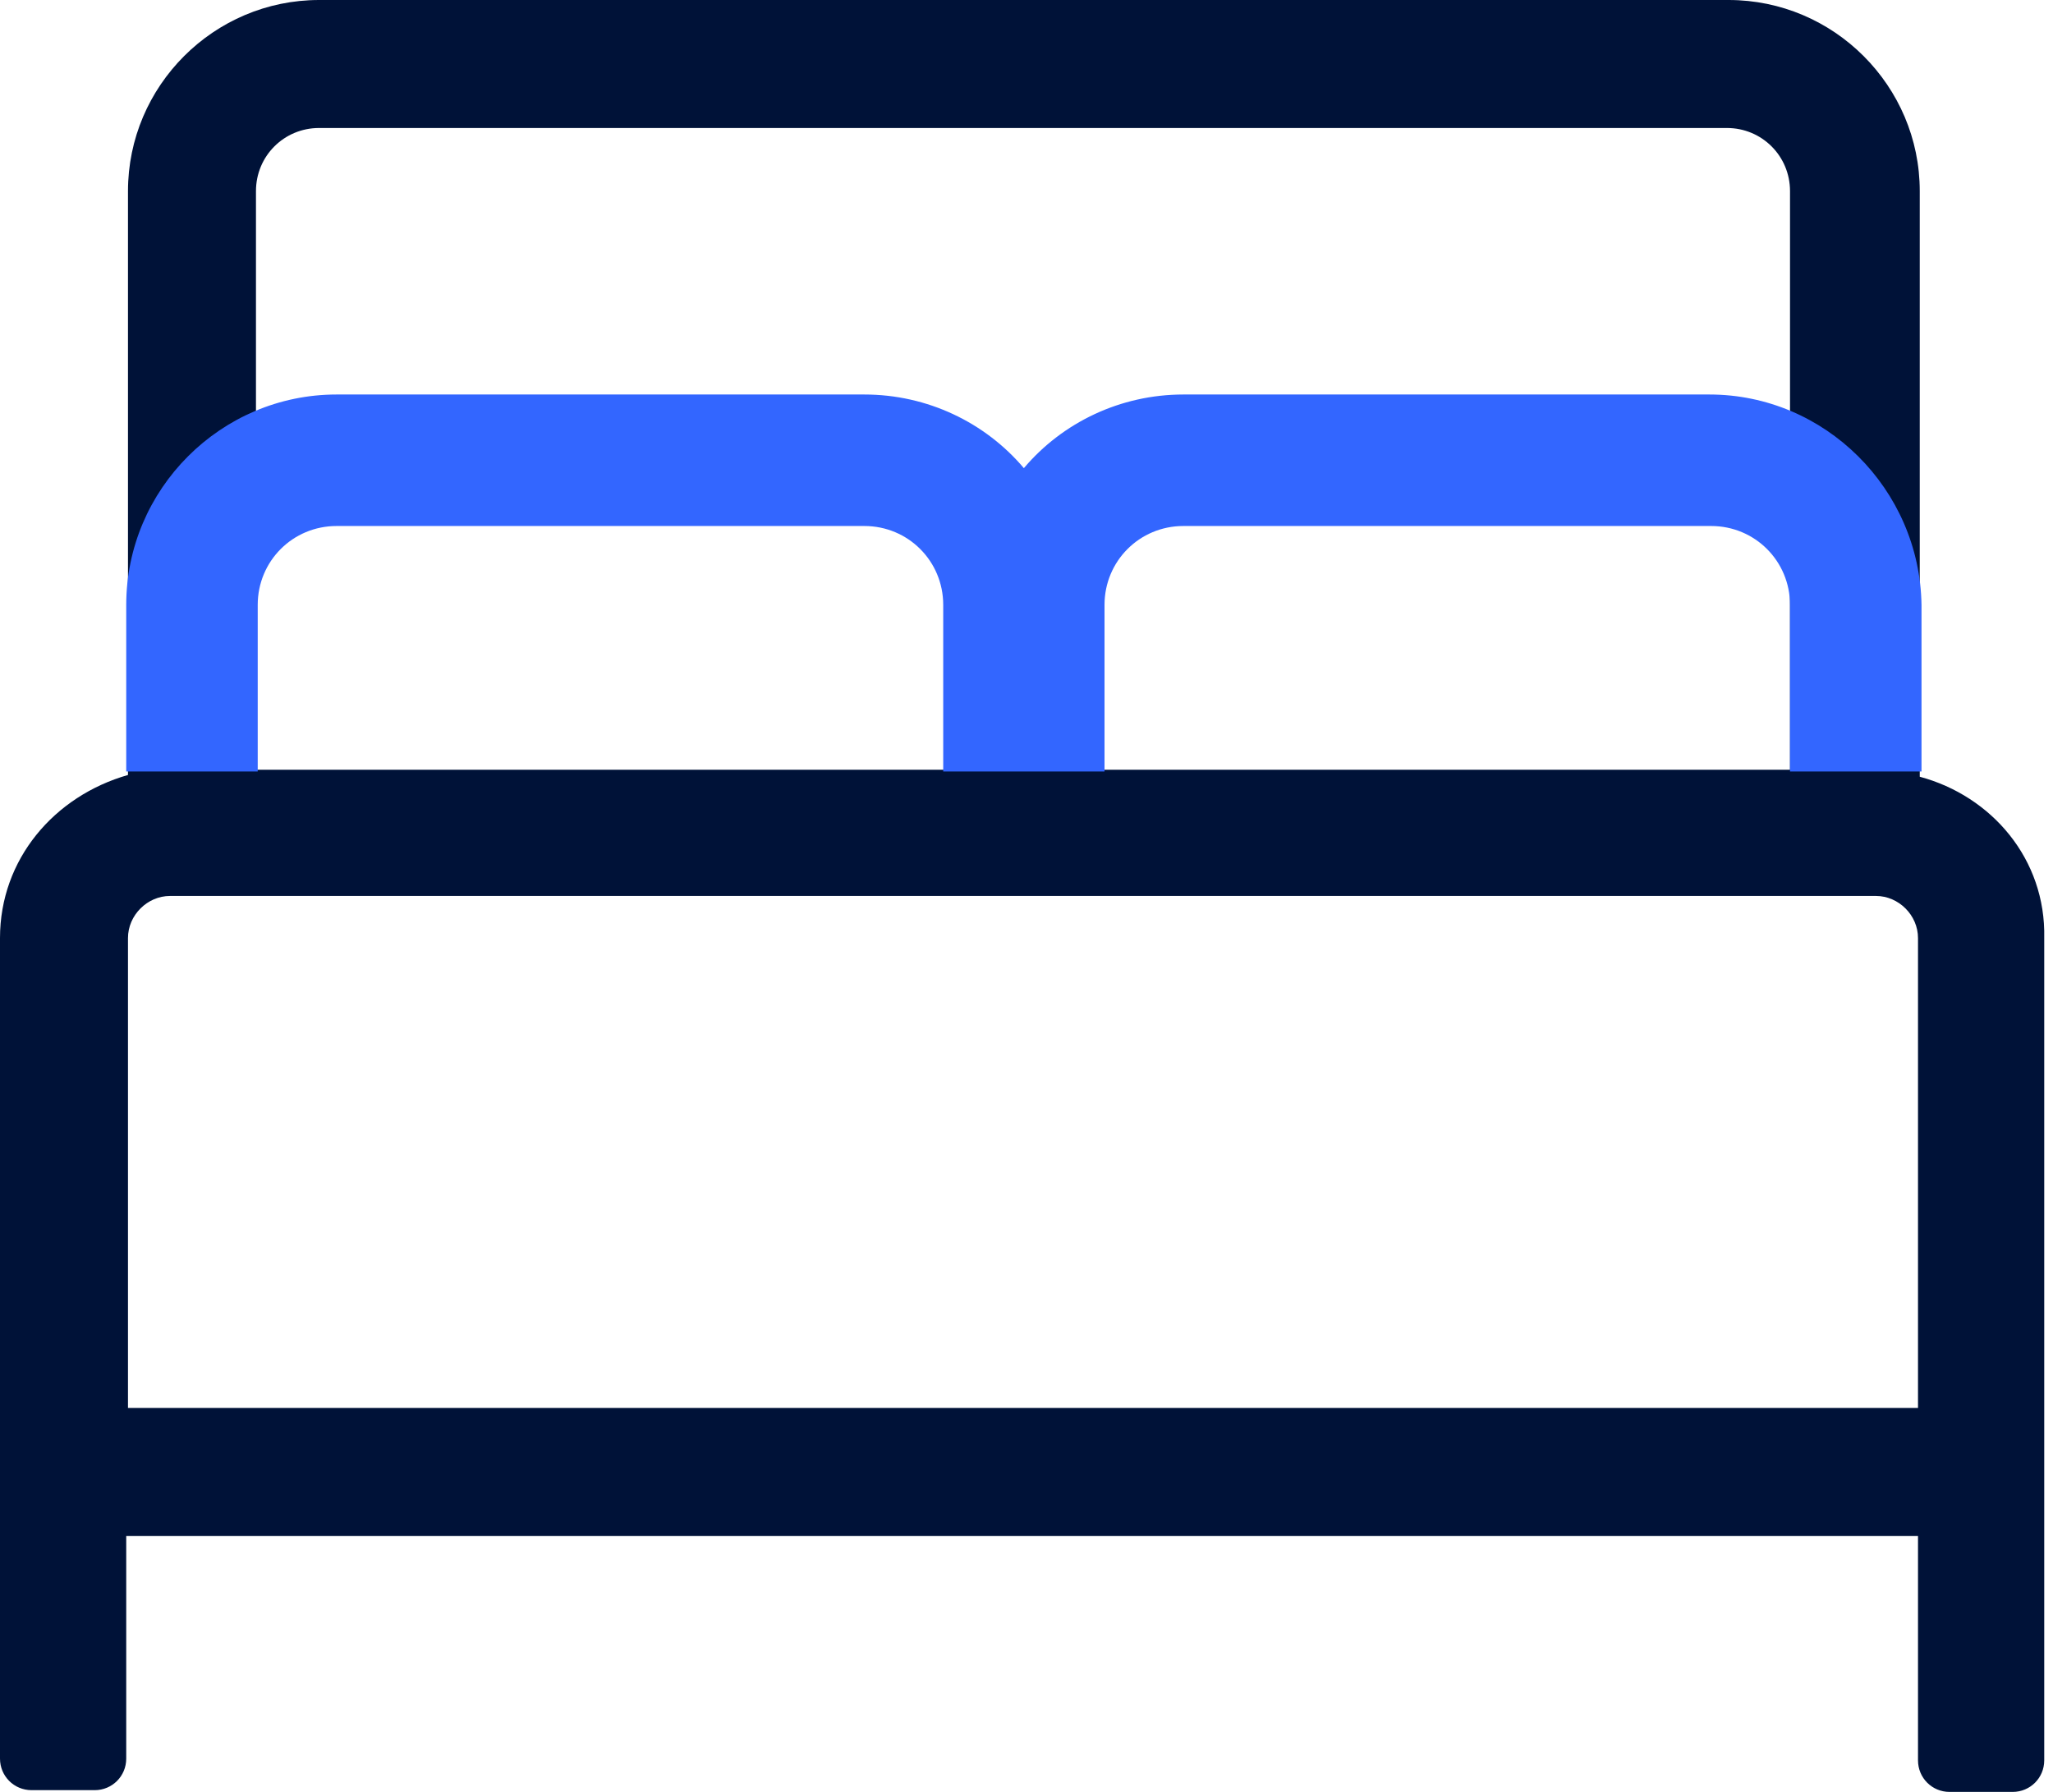<?xml version="1.0" encoding="UTF-8"?> <svg xmlns="http://www.w3.org/2000/svg" xmlns:xlink="http://www.w3.org/1999/xlink" version="1.1" id="Layer_1" x="0px" y="0px" viewBox="0 0 117.1 102.2" style="enable-background:new 0 0 117.1 102.2;" xml:space="preserve"> <style type="text/css"> .st0{fill:#001238;} .st1{fill:#3366FF;} </style> <g> <path class="st0" d="M109.5,44.3V10.9c0-6-4.9-10.9-10.9-10.9H18.2c-6,0-10.9,4.9-10.9,10.9v33.3C3.1,45.4,0,49,0,53.5v46.8 c0,1,0.8,1.8,1.8,1.8h3.6c1,0,1.8-0.8,1.8-1.8V87.6h102.2v12.8c0,1,0.8,1.8,1.8,1.8h3.6c1,0,1.8-0.8,1.8-1.8V53.5 C116.7,49,113.6,45.4,109.5,44.3z M14.6,10.9c0-2,1.6-3.6,3.6-3.6h80.3c2,0,3.6,1.6,3.6,3.6v33H14.6l0-20V10.9z M109.5,80.3H7.3 V53.5c0-1.3,1.1-2.4,2.4-2.4H107c1.3,0,2.4,1.1,2.4,2.4V80.3z"></path> <path class="st1" d="M97.5,22.5H67.5c-3.6,0-6.9,1.6-9.1,4.2c-2.2-2.6-5.5-4.2-9.1-4.2H19.2c-6.6,0-12,5.4-12,12V44h7.5v-9.5 c0-2.5,2-4.5,4.5-4.5h30.1c2.5,0,4.5,2,4.5,4.5V44h1.8h5.7H63v-9.5c0-2.5,2-4.5,4.5-4.5h30.1c2.5,0,4.5,2,4.5,4.5V44h7.5v-9.5 C109.5,27.9,104.1,22.5,97.5,22.5z"></path> </g> </svg> 